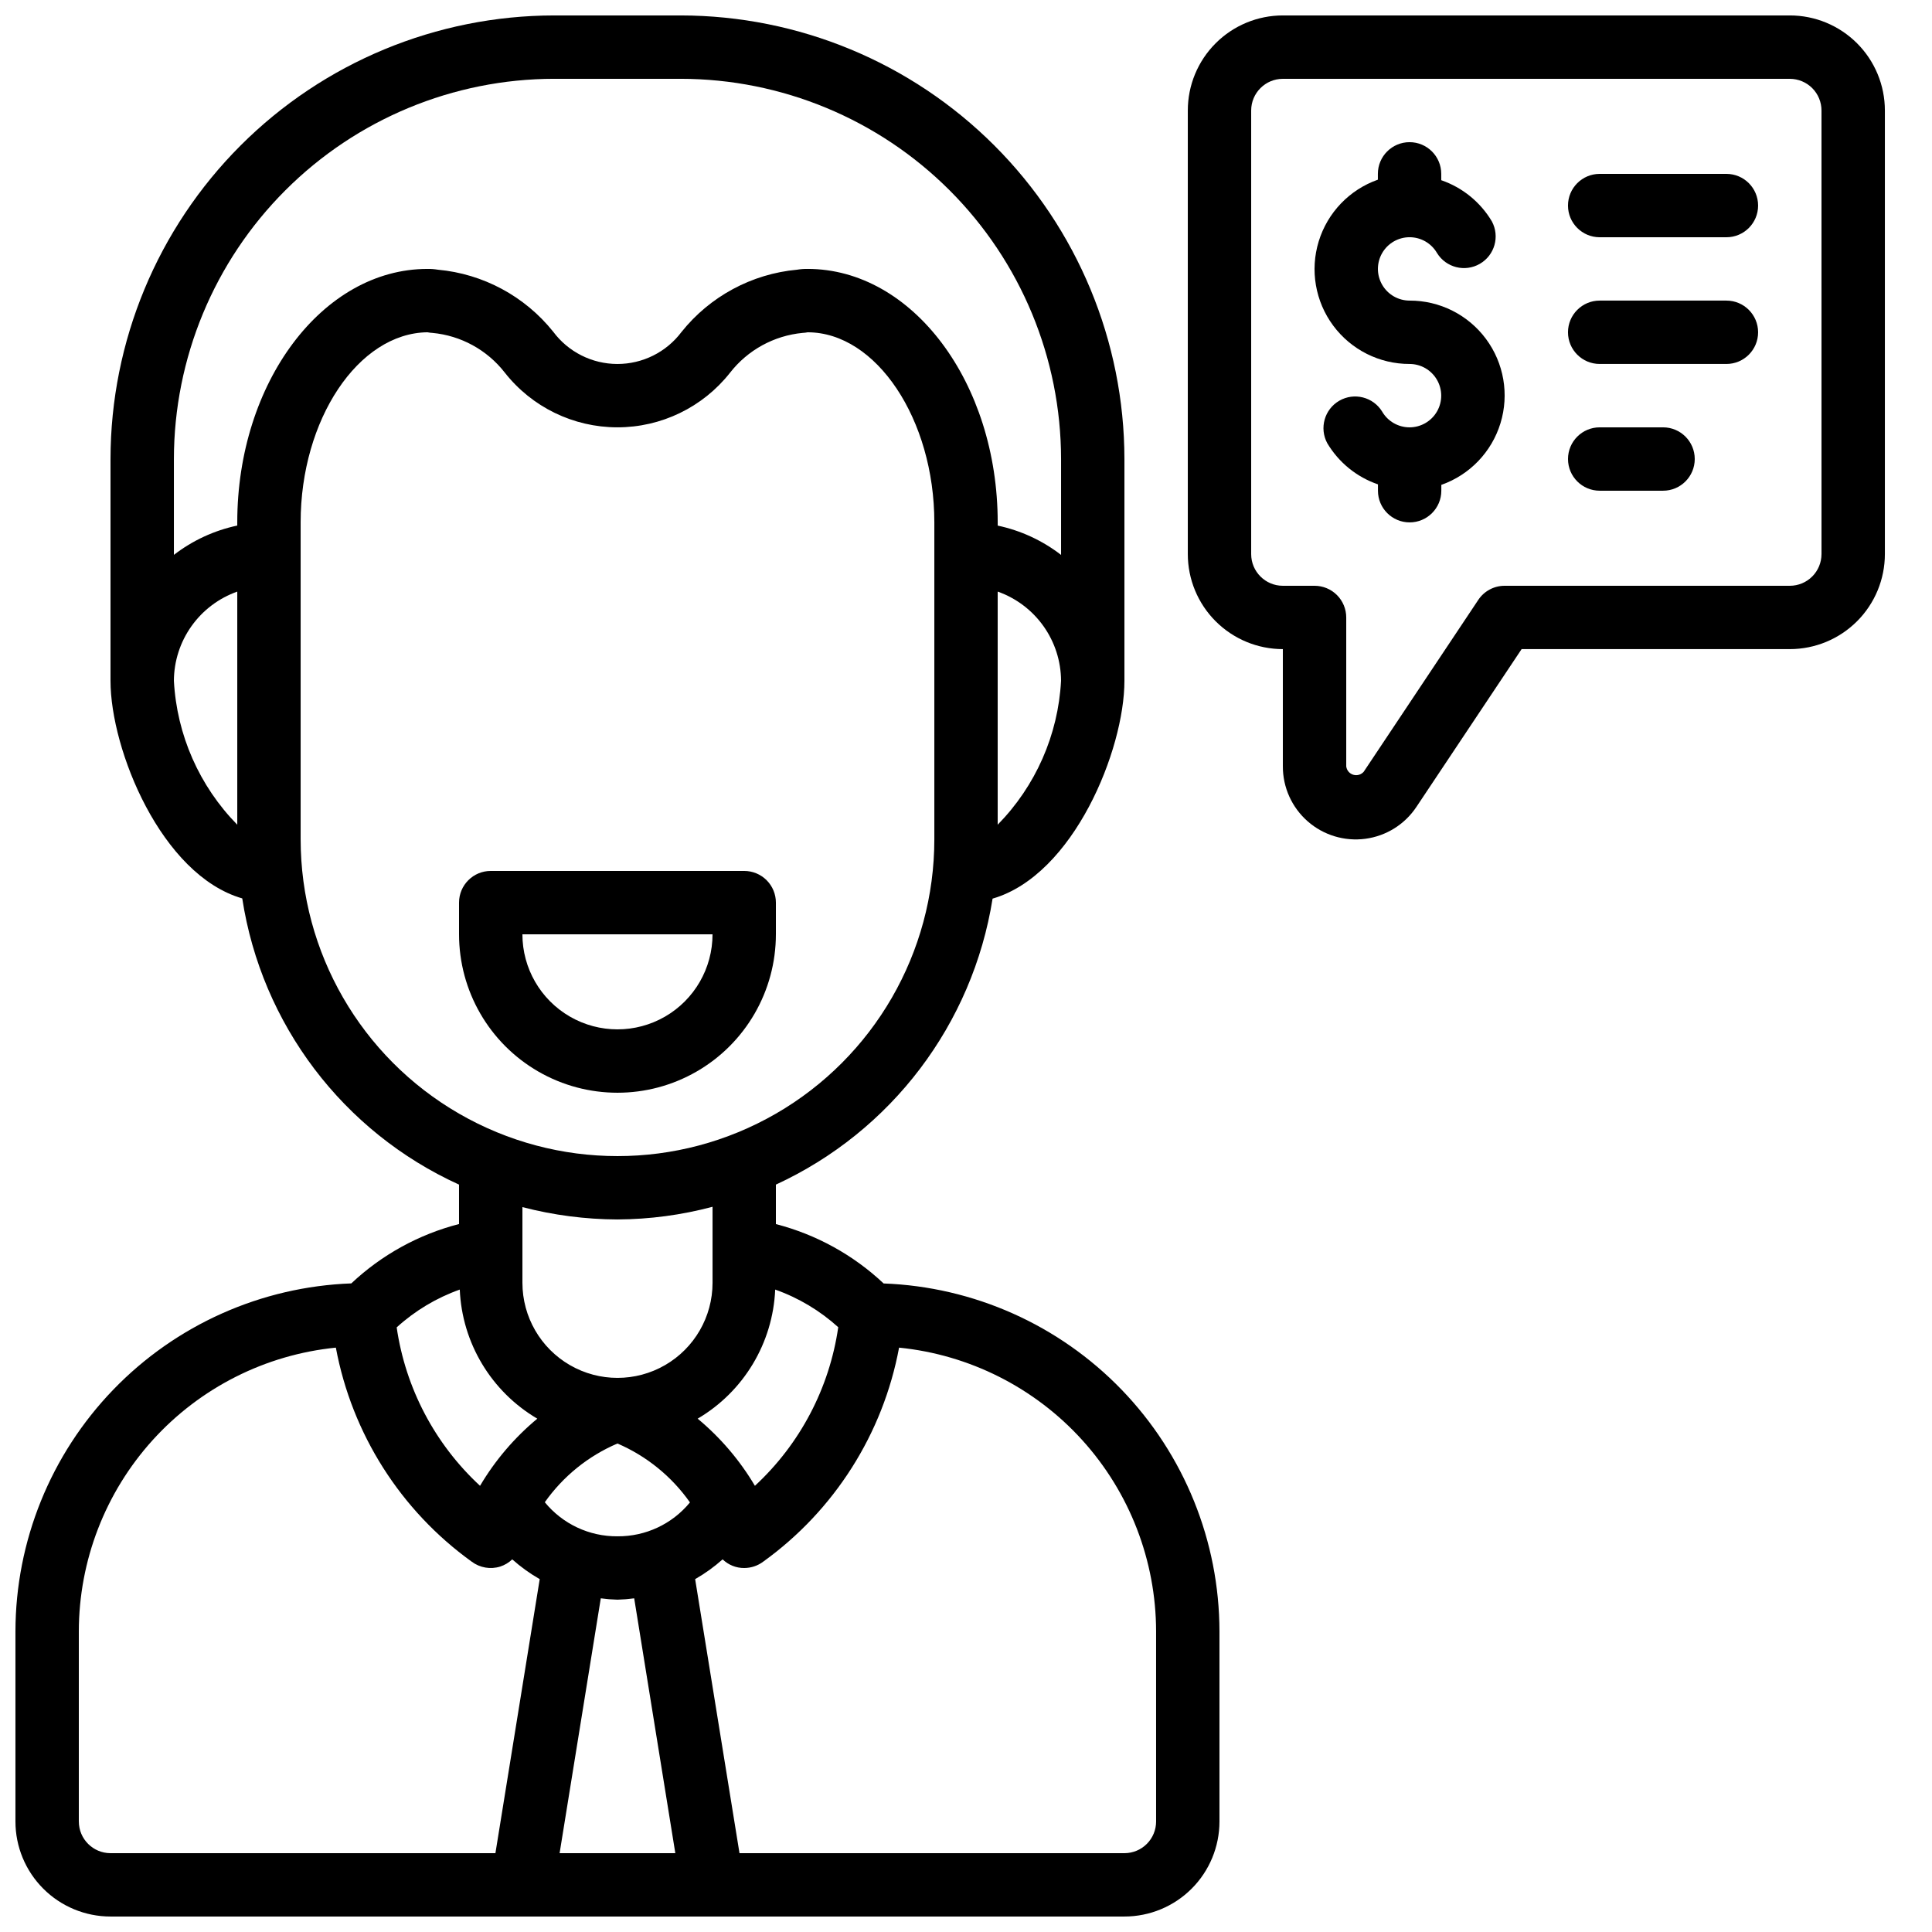 <?xml version="1.0" encoding="UTF-8"?>
<!-- Uploaded to: SVG Repo, www.svgrepo.com, Generator: SVG Repo Mixer Tools -->
<svg width="800px" height="800px" version="1.1" viewBox="144 144 512 512" xmlns="http://www.w3.org/2000/svg">
 <defs>
  <clipPath id="b">
   <path d="m148.09 148.09h319.91v503.81h-319.91z"/>
  </clipPath>
  <clipPath id="a">
   <path d="m458 148.09h186v218.91h-186z"/>
  </clipPath>
 </defs>
 <g clip-path="url(#b)">
  <path d="m378.17 484.13c-8.039-7.566-17.859-12.977-28.551-15.734v-10.461c30.594-14.094 52.137-42.527 57.426-75.789 21.504-6.242 34.941-39.465 34.941-57.723v-58.777c-0.035-31.168-12.43-61.047-34.469-83.086s-51.922-34.434-83.09-34.469h-33.586c-31.168 0.035-61.051 12.43-83.086 34.469-22.039 22.039-34.438 51.918-34.469 83.086v58.777c0 18.246 13.434 51.457 34.914 57.668v0.004c5.121 33.355 26.727 61.875 57.449 75.84v10.445c-10.691 2.754-20.512 8.168-28.547 15.734-23.883 0.879-46.492 10.977-63.09 28.172-16.594 17.191-25.883 40.145-25.918 64.043v50.383-0.004c0 6.684 2.652 13.09 7.379 17.812 4.723 4.727 11.129 7.379 17.812 7.379h268.7c6.68 0 13.086-2.652 17.812-7.379 4.723-4.723 7.375-11.129 7.375-17.812v-50.379c-0.035-23.895-9.328-46.844-25.922-64.035-16.598-17.188-39.207-27.281-63.082-28.164zm-70.535 83.801c1.484-0.039 2.965-0.16 4.434-0.359l10.898 67.535h-30.664l10.914-67.535c1.465 0.199 2.941 0.32 4.418 0.359zm0-16.793c-7.453 0.059-14.531-3.258-19.254-9.027 4.852-6.875 11.516-12.266 19.254-15.566 7.723 3.332 14.371 8.734 19.211 15.609-4.715 5.746-11.777 9.047-19.211 8.984zm36.426-13.383c-4-6.758-9.133-12.777-15.172-17.793 12.207-7.18 19.941-20.059 20.547-34.211 6.176 2.188 11.855 5.578 16.707 9.977-2.328 16.125-10.121 30.961-22.082 42.027zm64.336-175.2v-61.777c4.894 1.73 9.137 4.93 12.141 9.164 3.008 4.231 4.633 9.289 4.652 14.48-0.762 14.332-6.734 27.891-16.793 38.133zm-117.55-197.67h33.586c26.715 0.031 52.328 10.656 71.219 29.547 18.891 18.887 29.516 44.5 29.543 71.215v25.41c-4.941-3.816-10.684-6.473-16.793-7.766v-0.852c0-37.039-22.598-67.176-50.383-67.176l0.004 0.004c-0.938-0.016-1.875 0.055-2.797 0.207-12.023 1.113-23.078 7.07-30.617 16.5-4.019 5.356-10.332 8.5-17.027 8.484-6.695-0.016-12.992-3.191-16.988-8.566-7.527-9.391-18.551-15.32-30.539-16.418-0.922-0.152-1.859-0.223-2.793-0.207-27.785 0-50.383 30.137-50.383 67.176v0.84-0.004c-6.109 1.297-11.848 3.953-16.793 7.769v-25.402c0.027-26.715 10.652-52.328 29.543-71.215 18.891-18.891 44.504-29.516 71.219-29.547zm-100.76 159.54c0.02-5.191 1.645-10.25 4.652-14.48 3.008-4.234 7.246-7.434 12.141-9.164v61.777c-10.055-10.242-16.027-23.801-16.793-38.133zm33.586 41.984v-83.969c0-27.188 15.242-50.18 33.629-50.383v0.004c0.418 0.086 0.836 0.141 1.262 0.16 7.574 0.699 14.52 4.504 19.195 10.504 7.191 9.156 18.184 14.512 29.828 14.523 11.645 0.016 22.648-5.309 29.863-14.449 4.691-6.031 11.664-9.859 19.27-10.578 0.438-0.02 0.875-0.07 1.305-0.16 18.203 0 33.586 23.074 33.586 50.383v83.965c0 30-16.004 57.719-41.984 72.719-25.98 15-57.988 15-83.969 0-25.98-15-41.984-42.719-41.984-72.719zm83.969 100.76c8.508-0.043 16.973-1.172 25.191-3.359v20.152c0 9-4.801 17.316-12.594 21.816-7.797 4.5-17.398 4.5-25.191 0-7.793-4.5-12.598-12.816-12.598-21.816v-20.066c8.227 2.141 16.691 3.242 25.191 3.273zm-41.801 18.582h0.004c0.602 14.152 8.34 27.031 20.547 34.211-6.043 5.016-11.176 11.035-15.176 17.793-11.953-11.055-19.75-25.875-22.09-41.984 4.852-4.418 10.535-7.82 16.719-10.02zm-100.95 140.96v-50.379c0.023-18.746 7.004-36.812 19.586-50.707 12.586-13.891 29.879-22.617 48.531-24.488 4.258 22.836 17.152 43.152 36.004 56.723 2.164 1.621 4.977 2.106 7.559 1.293 1.191-0.387 2.277-1.039 3.18-1.906 2.238 1.996 4.676 3.754 7.281 5.238l-11.738 72.625h-102c-4.637 0-8.398-3.758-8.398-8.398zm285.49 0c0 2.231-0.883 4.363-2.457 5.938-1.578 1.578-3.711 2.461-5.938 2.461h-102.01l-11.754-72.625c2.606-1.484 5.043-3.242 7.281-5.238 1.531 1.484 3.582 2.309 5.719 2.293 1.816 0 3.582-0.59 5.035-1.68 18.852-13.57 31.75-33.887 36.008-56.723 18.648 1.871 35.941 10.598 48.527 24.488 12.582 13.895 19.562 31.961 19.586 50.707z"/>
 </g>
 <g clip-path="url(#a)">
  <path d="m618.32 148.09h-134.35c-6.68 0-13.086 2.652-17.809 7.379-4.727 4.723-7.379 11.129-7.379 17.812v117.55c0 6.68 2.652 13.09 7.379 17.812 4.723 4.723 11.129 7.379 17.809 7.379v31.066c-0.016 5.578 2.383 10.891 6.574 14.57 4.191 3.68 9.77 5.367 15.301 4.629 5.527-0.738 10.465-3.832 13.543-8.484l27.855-41.781h71.078c6.68 0 13.086-2.656 17.812-7.379 4.723-4.723 7.379-11.133 7.379-17.812v-117.55c0-6.684-2.656-13.09-7.379-17.812-4.727-4.727-11.133-7.379-17.812-7.379zm8.398 142.75h-0.004c0 2.227-0.883 4.363-2.457 5.938-1.574 1.574-3.711 2.461-5.938 2.461h-75.57c-2.809-0.004-5.43 1.398-6.988 3.734l-30.348 45.527h0.004c-0.684 0.801-1.777 1.121-2.785 0.816-1.008-0.301-1.742-1.172-1.867-2.219v-39.465c0-2.227-0.887-4.363-2.461-5.938-1.574-1.574-3.711-2.457-5.938-2.457h-8.398c-4.637 0-8.395-3.762-8.395-8.398v-117.55c0-4.637 3.758-8.398 8.395-8.398h134.35c2.227 0 4.363 0.887 5.938 2.461 1.574 1.574 2.457 3.711 2.457 5.938z"/>
 </g>
 <path d="m349.62 391.6v-8.398c0-2.227-0.883-4.359-2.461-5.938-1.574-1.574-3.707-2.457-5.934-2.457h-67.176c-4.637 0-8.398 3.758-8.398 8.395v8.398c0 15 8.004 28.859 20.992 36.359 12.992 7.5 28.996 7.5 41.984 0 12.992-7.5 20.992-21.359 20.992-36.359zm-67.176 0h50.383c0 9-4.801 17.316-12.594 21.816-7.797 4.5-17.398 4.5-25.191 0-7.793-4.5-12.598-12.816-12.598-21.816z"/>
 <path d="m517.55 223.66c-3 0-5.769-1.605-7.266-4.203-1.5-2.598-1.496-5.797 0.004-8.395s4.273-4.195 7.269-4.195c3 0 5.773 1.602 7.273 4.199 2.387 3.859 7.41 5.125 11.34 2.852 3.93-2.269 5.344-7.25 3.191-11.25-3.039-5.109-7.793-8.977-13.418-10.914v-1.68c0-4.637-3.758-8.398-8.395-8.398-4.637 0-8.398 3.762-8.398 8.398v1.547-0.004c-7.523 2.652-13.344 8.719-15.68 16.348-2.336 7.629-0.91 15.91 3.84 22.32 4.75 6.41 12.258 10.184 20.238 10.168 3 0.004 5.769 1.605 7.266 4.207 1.5 2.598 1.496 5.797-0.004 8.395-1.5 2.594-4.273 4.195-7.273 4.195-3-0.004-5.769-1.602-7.269-4.199-2.387-3.859-7.41-5.125-11.34-2.856-3.93 2.273-5.344 7.254-3.195 11.25 3.047 5.117 7.805 8.984 13.438 10.918v1.68c0 4.637 3.758 8.395 8.395 8.395 4.637 0 8.398-3.758 8.398-8.395v-1.547c7.527-2.648 13.348-8.719 15.68-16.348 2.336-7.633 0.91-15.918-3.844-22.328-4.754-6.41-12.27-10.18-20.25-10.16z"/>
 <path d="m601.52 190.08h-33.59c-4.637 0-8.395 3.758-8.395 8.398 0 4.637 3.758 8.395 8.395 8.395h33.59c4.637 0 8.395-3.758 8.395-8.395 0-4.641-3.758-8.398-8.395-8.398z"/>
 <path d="m601.52 223.66h-33.59c-4.637 0-8.395 3.762-8.395 8.398s3.758 8.395 8.395 8.395h33.59c4.637 0 8.395-3.758 8.395-8.395s-3.758-8.398-8.395-8.398z"/>
 <path d="m584.73 257.25h-16.797c-4.637 0-8.395 3.758-8.395 8.395 0 4.637 3.758 8.398 8.395 8.398h16.797c4.637 0 8.395-3.762 8.395-8.398 0-4.637-3.758-8.395-8.395-8.395z"/>
</svg>
